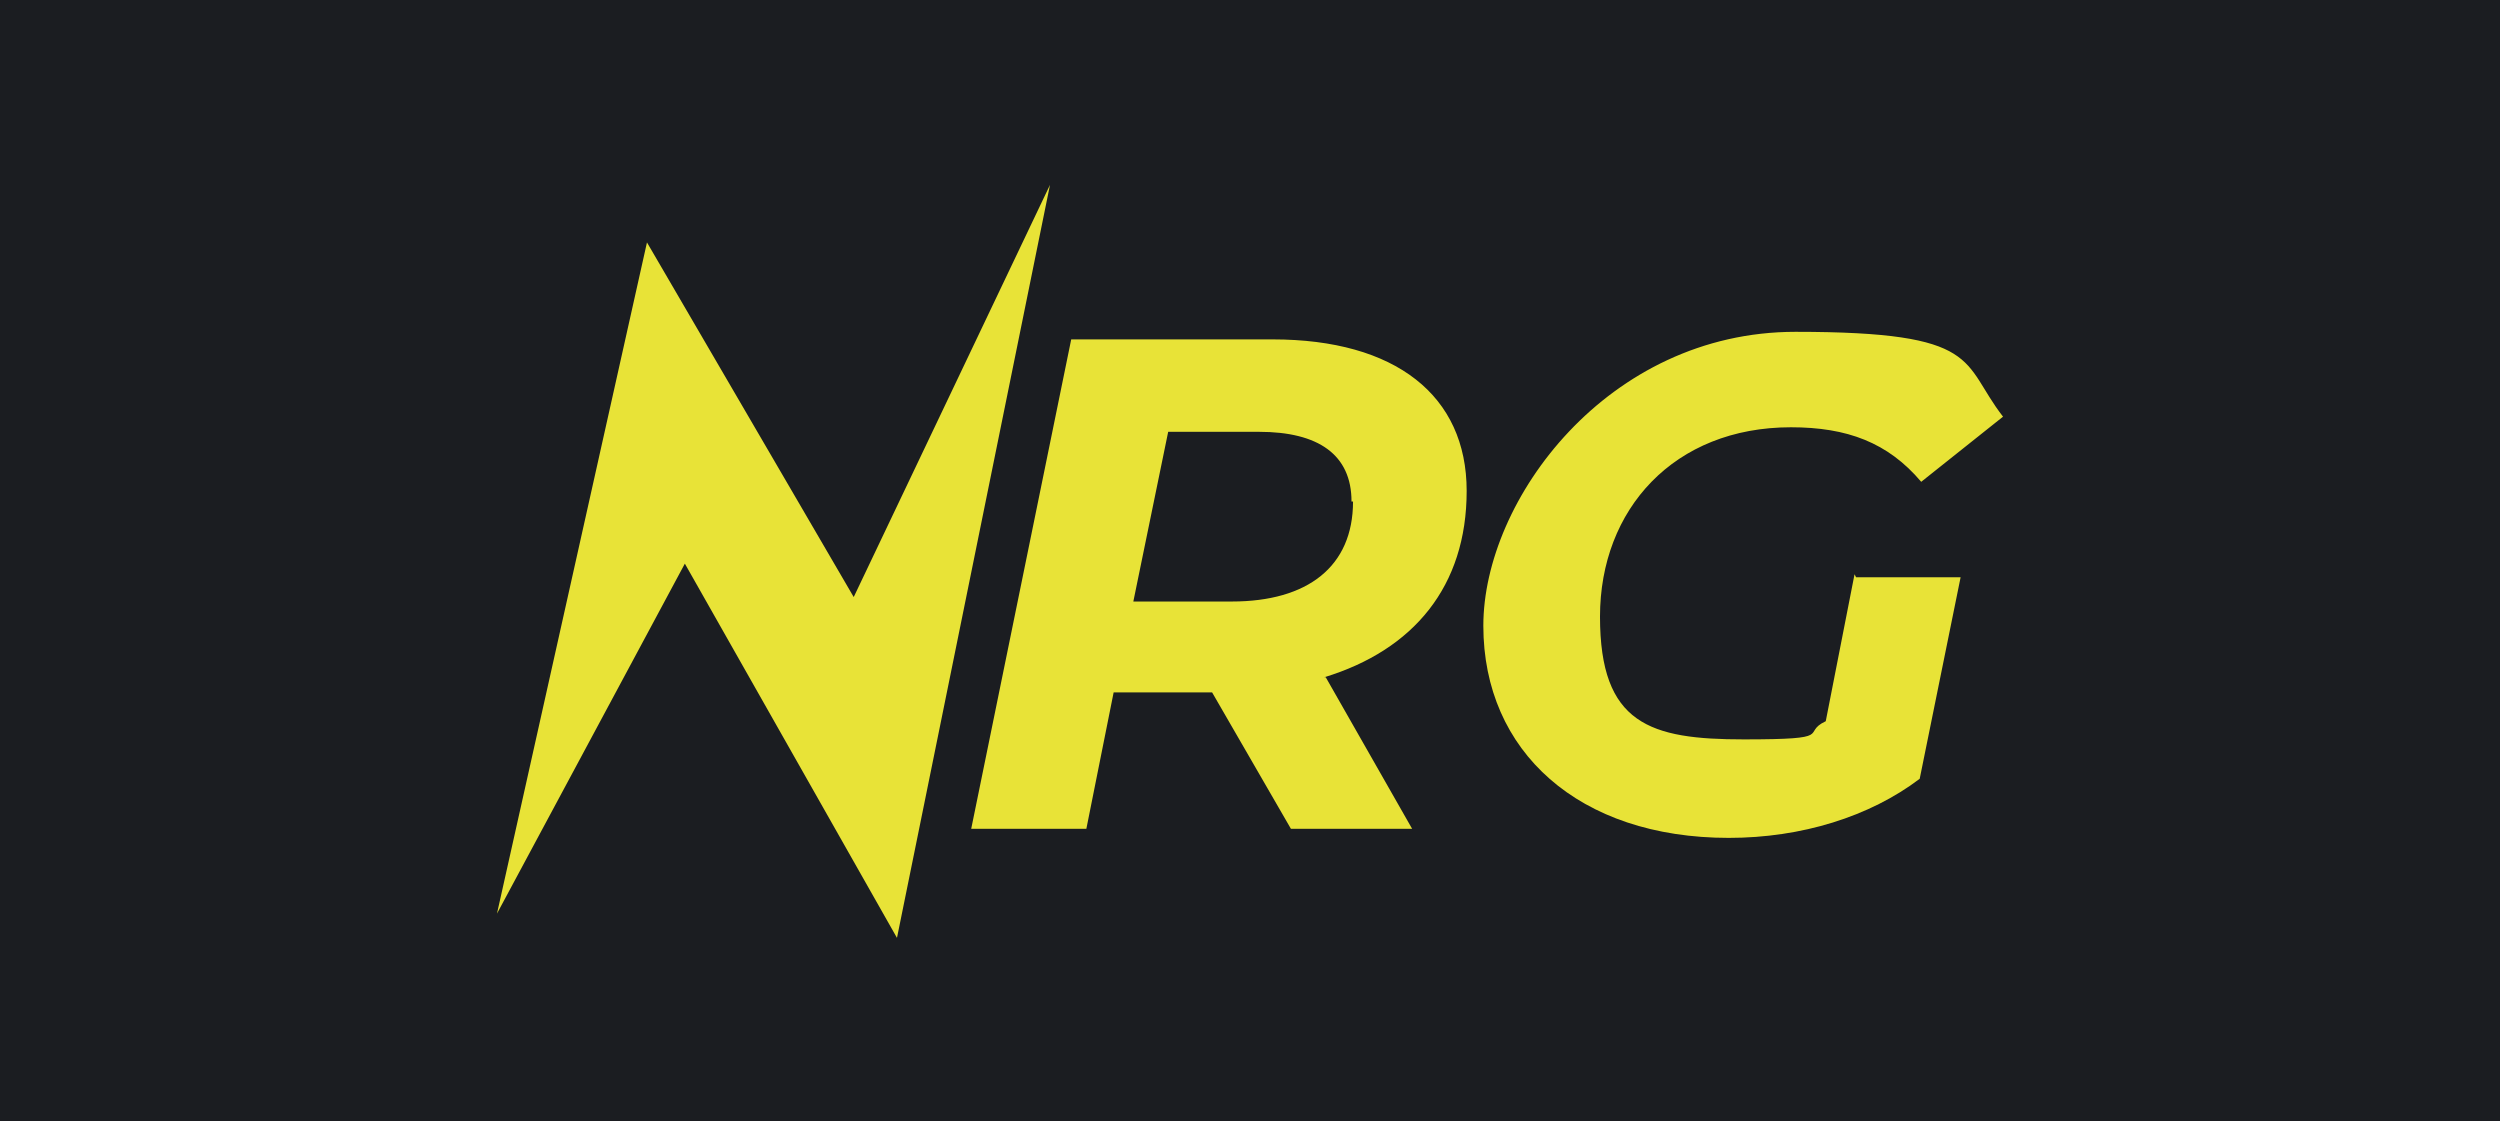<?xml version="1.0" encoding="utf-8"?>
<svg xmlns="http://www.w3.org/2000/svg" xmlns:xlink="http://www.w3.org/1999/xlink" version="1.1" id="Layer_1" preserveAspectRatio="xMinYMin" x="0px" y="0px" width="165" height="74" viewBox="0 0 165 74" style="enable-background:new 0 0 165 74;" xml:space="preserve"><style type="text/css"></style><svg x="0px" y="0px" width="165" height="74" class="bksvg-763" preserveAspectRatio="xMinYMin" viewBox="0 0 165 74"><defs xmlns="http://www.w3.org/2000/svg">
    <style>
      .cls-1 {
        fill: #1b1d21;
      }

      .cls-2 {
        fill: #e8e337;
      }
    </style>
  </defs><g xmlns="http://www.w3.org/2000/svg">
    <g id="Layer_1">
      <rect class="cls-1" width="165" height="74"/>
      <path class="cls-2" d="M87.5,44.7l5.7,10h-8l-5.2-9h-6.5l-1.8,9h-7.6l6.6-32.3h13.3c8.1,0,12.8,3.7,12.8,10s-3.5,10.5-9.4,12.3c0,0,0,0,0,0ZM89.2,33.1c0-3.1-2.2-4.6-6.1-4.6h-6l-2.3,11.2h6.5c5,0,8-2.3,8-6.6ZM122.5,38.1h6.9l-2.7,13.3c-3.3,2.5-7.8,3.9-12.6,3.9-9.9,0-16.2-5.7-16.2-14s8.2-19.4,20.6-19.4,10.9,2,13.7,5.6l-5.4,4.3c-2.2-2.6-4.9-3.6-8.6-3.6-7.7,0-12.6,5.4-12.6,12.5s3.3,8.1,9.5,8.1,3.7-.4,5.4-1.2l1.9-9.7s0,0,0,0ZM56.4,39.5l-13.7-23.5-9.9,44.3,12.4-23.1,14,24.7,10.1-49.7-13,27.3Z"/>
    </g>
  </g></svg></svg>
